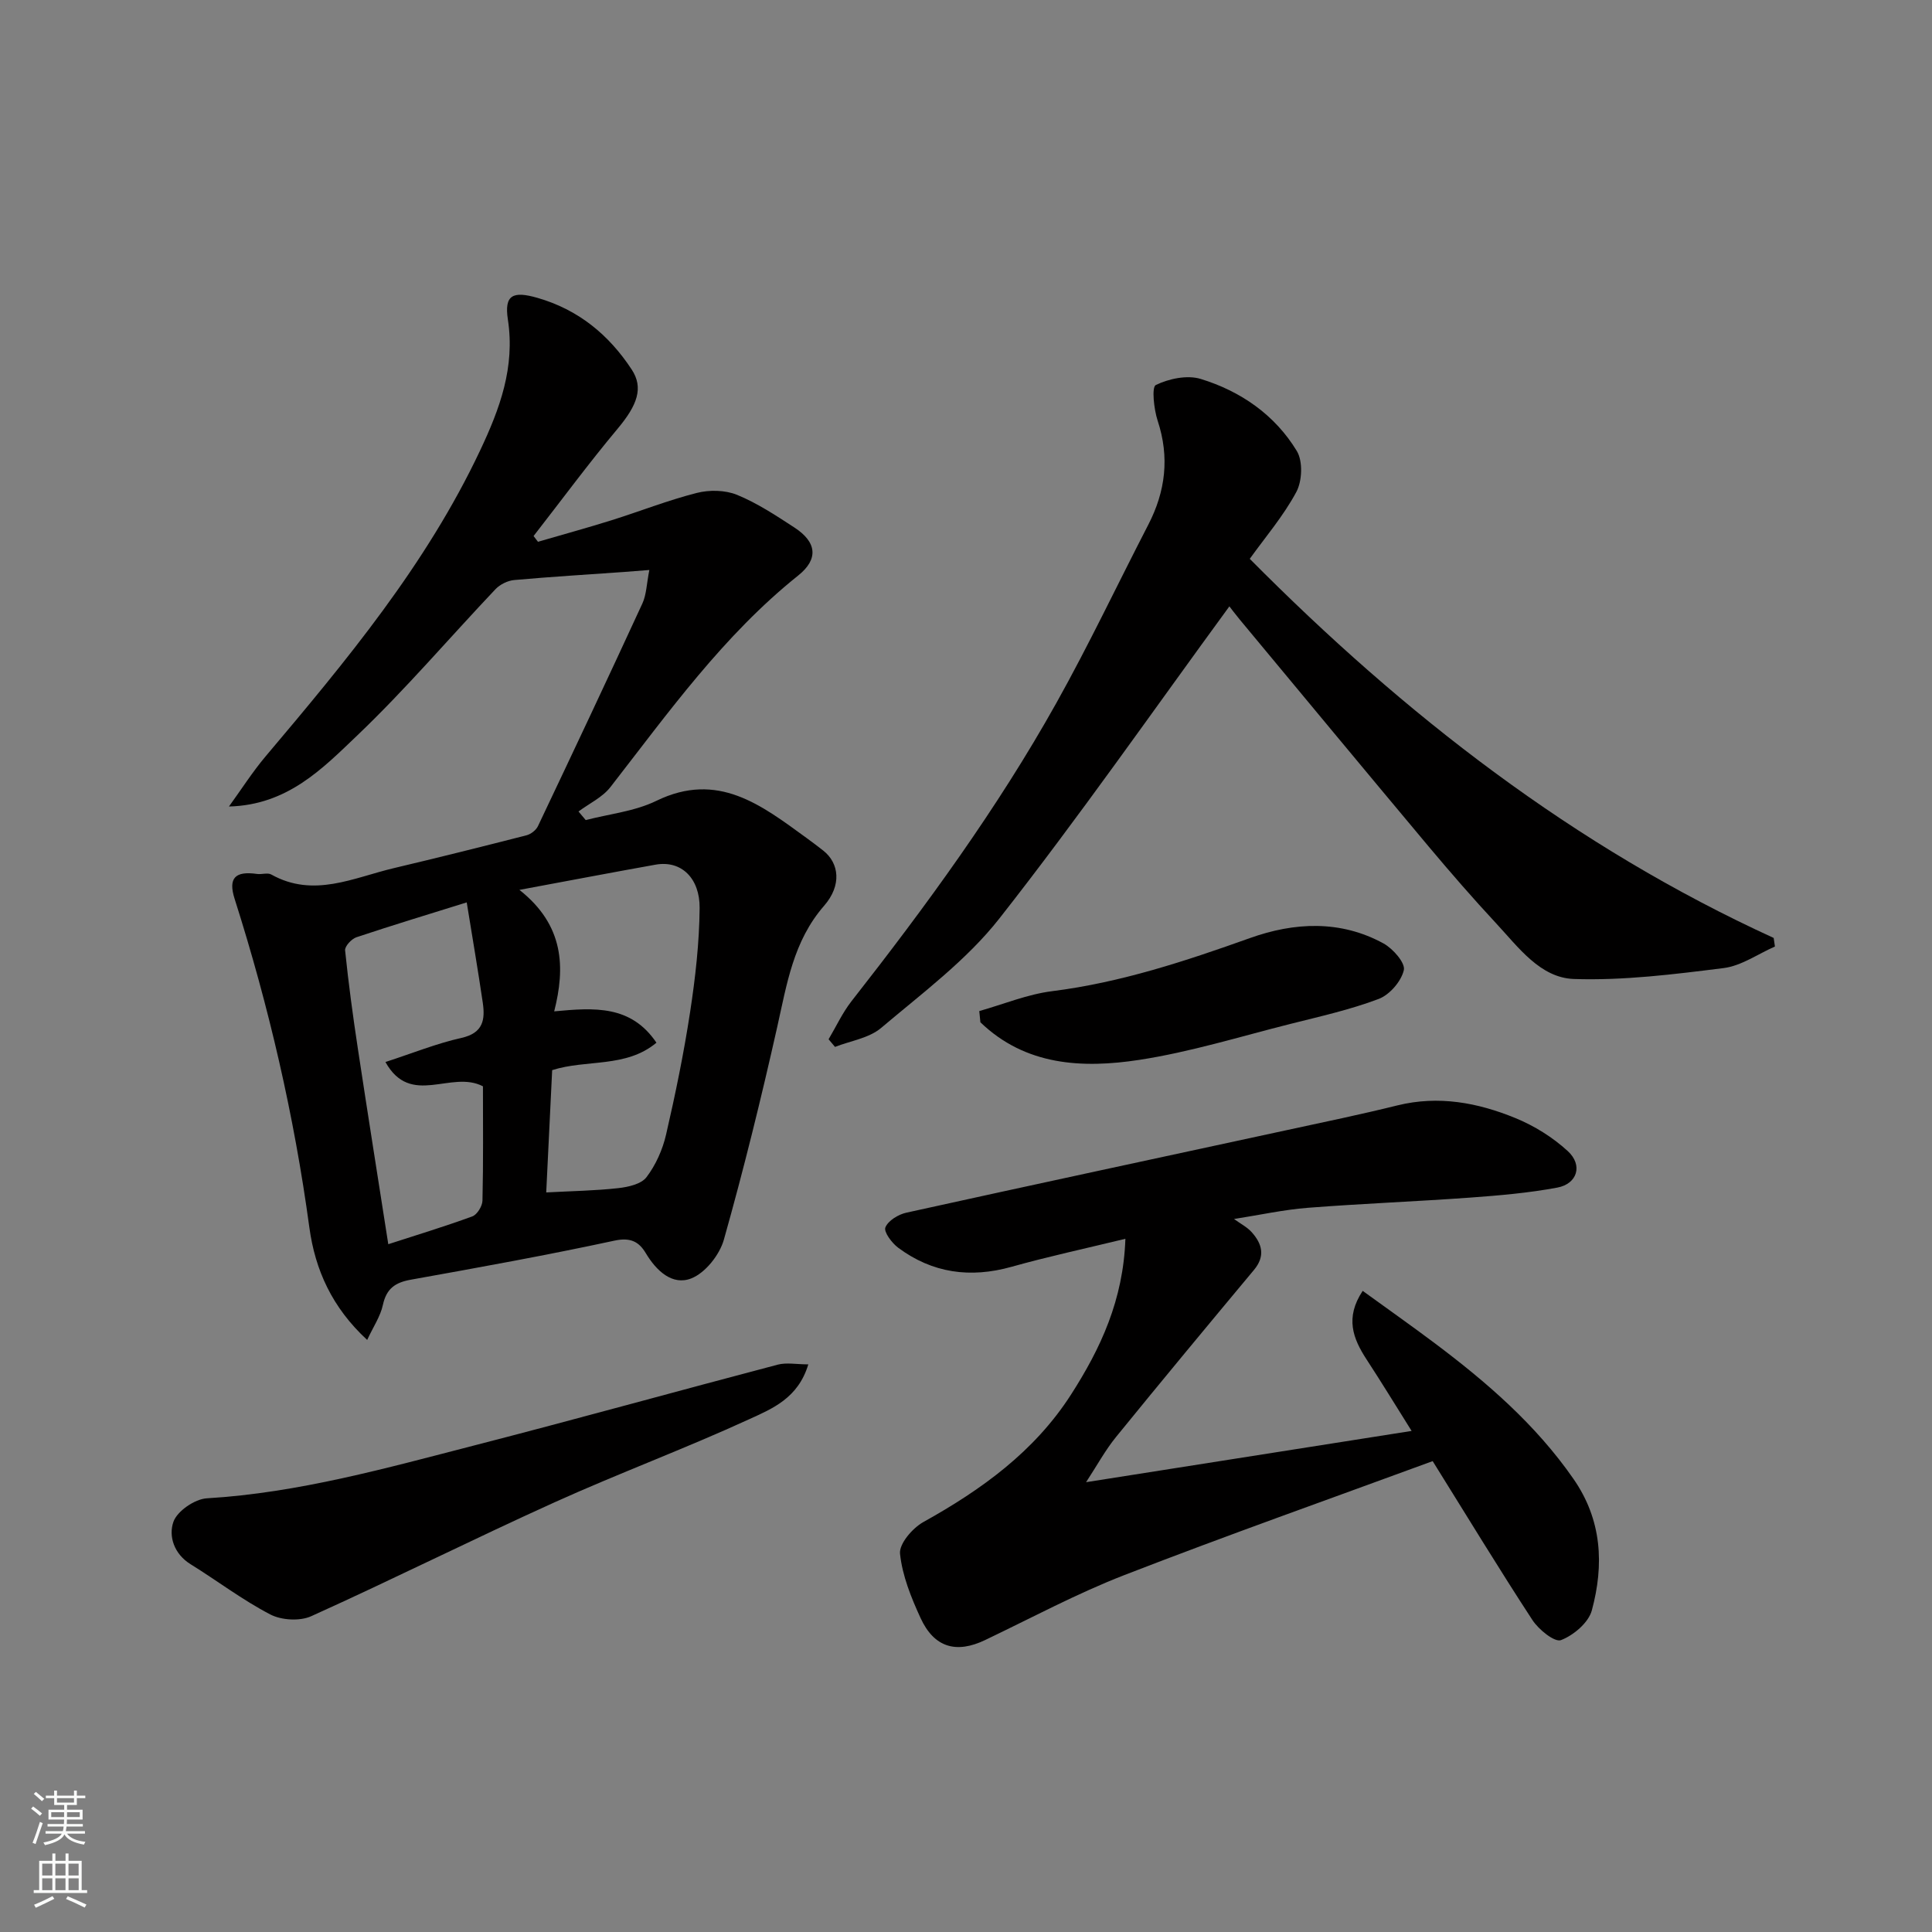 <svg enable-background="new 0 0 400 400" viewBox="0 0 400 400" xmlns="http://www.w3.org/2000/svg"><rect x="0" y="0" width="400" height="400" fill="#808080" stroke="none"/><g fill="#010000"><path d="m76.02 277.42c-7.27-6.71-10.77-14.49-11.97-23.28-3.14-23.14-8.39-45.79-15.47-68.03-1.37-4.3.07-5.82 4.63-5.17.98.14 2.2-.31 2.96.12 8.76 4.9 17.01.65 25.36-1.32 9.18-2.17 18.33-4.46 27.47-6.8.91-.23 1.98-1.06 2.38-1.9 7.28-15.33 14.52-30.69 21.62-46.1.85-1.85.87-4.07 1.44-6.93-2.18.17-3.72.3-5.26.41-7.57.54-15.15.99-22.71 1.67-1.35.12-2.94.9-3.88 1.89-9.56 10.09-18.6 20.72-28.64 30.3-7.18 6.85-14.42 14.39-26.55 14.7 2.53-3.48 4.85-7.14 7.62-10.42 16.69-19.77 33.21-39.62 44.38-63.29 4.09-8.66 7.26-17.21 5.75-27.12-.78-5.11 1.04-5.94 6.13-4.48 8.44 2.43 14.76 7.61 19.51 14.84 2.47 3.76 1.2 7.33-2.9 12.23-6.04 7.22-11.63 14.81-17.42 22.24.3.4.61.79.91 1.19 5.07-1.48 10.17-2.87 15.21-4.45 5.9-1.85 11.68-4.14 17.66-5.66 2.61-.67 5.89-.61 8.34.39 4.18 1.71 8.05 4.27 11.87 6.76 4.65 3.02 5.06 6.54.79 9.95-15.49 12.39-26.86 28.36-38.87 43.8-1.65 2.12-4.38 3.39-6.61 5.05.5.59 1 1.18 1.5 1.78 4.9-1.28 10.17-1.81 14.63-3.99 12.73-6.19 21.75.91 31.04 7.66 1.19.86 2.36 1.75 3.51 2.65 3.29 2.59 3.87 7.18.17 11.42-6.39 7.33-7.71 16.24-9.72 25.16-3.31 14.74-6.93 29.43-11.03 43.97-.89 3.15-3.84 6.88-6.75 8.02-3.91 1.54-7.23-1.56-9.43-5.25-1.39-2.32-3.13-3.28-6.42-2.58-14.01 3.02-28.12 5.57-42.23 8.1-3.22.58-5.02 1.83-5.76 5.19-.51 2.4-2.02 4.59-3.26 7.28zm37.07-30.54c5.42-.29 10.2-.36 14.92-.89 2.06-.23 4.75-.83 5.84-2.27 1.92-2.52 3.33-5.69 4.05-8.8 1.94-8.4 3.68-16.87 4.98-25.39 1.09-7.13 1.91-14.37 1.97-21.56.05-6.01-3.68-9.92-9.13-8.95-8.9 1.59-17.78 3.29-28.18 5.22 9.32 7.36 9.49 16.13 7.2 25.15 8.39-.79 15.89-1.3 21.17 6.49-6.34 5.28-14.44 3.4-21.59 5.68-.39 8.22-.8 16.56-1.23 25.32zm-13.1-21.97c-6.61-3.45-14.93 4.4-20.19-5.03 5.6-1.82 10.58-3.84 15.76-5 4.51-1.01 4.9-3.8 4.39-7.31-1-6.78-2.15-13.53-3.32-20.74-7.74 2.42-15.33 4.71-22.84 7.22-1.01.34-2.43 1.87-2.34 2.72.7 6.82 1.62 13.62 2.65 20.4 2.03 13.4 4.16 26.79 6.29 40.43 5.76-1.87 11.64-3.65 17.4-5.76 1-.37 2.08-2.13 2.1-3.27.19-7.95.1-15.93.1-23.66z"/><path d="m296.62 302.51c-21.12 7.76-42.58 15.35-63.8 23.58-9.87 3.83-19.27 8.88-28.85 13.46-5.97 2.86-10.55 1.58-13.37-4.54-1.95-4.24-3.79-8.78-4.26-13.33-.21-2.05 2.58-5.3 4.82-6.55 12.06-6.71 22.99-14.58 30.58-26.39 6.12-9.54 10.83-19.58 11.26-32.26-8.27 2.01-15.99 3.67-23.58 5.8-8.53 2.39-16.37 1.32-23.46-3.95-1.31-.97-3.03-3.29-2.65-4.21.57-1.4 2.68-2.69 4.35-3.05 26.23-5.79 52.51-11.41 78.76-17.09 7.64-1.65 15.31-3.24 22.9-5.12 8.51-2.1 16.64-.57 24.44 2.63 3.91 1.6 7.72 3.98 10.83 6.83 3.17 2.91 1.99 6.78-2.17 7.56-5.94 1.11-12 1.63-18.04 2.07-11.19.81-22.41 1.24-33.59 2.11-4.99.39-9.92 1.48-15.3 2.32 1.39 1.01 2.72 1.68 3.65 2.72 2.17 2.41 2.88 4.96.47 7.84-9.57 11.47-19.11 22.96-28.53 34.55-2.25 2.76-3.97 5.95-6.22 9.38 22.58-3.56 44.56-7.02 67.4-10.61-3.33-5.31-6.26-10.11-9.33-14.81-2.81-4.31-4.5-8.62-.8-14.19 5.12 3.71 10.01 7.16 14.79 10.74 10.84 8.13 21.02 16.91 28.85 28.19 5.92 8.52 6.35 17.8 3.8 27.23-.69 2.54-3.79 5.16-6.39 6.15-1.31.49-4.62-2.18-5.91-4.16-6.86-10.5-13.38-21.23-20.65-32.9z"/><path d="m258.75 115.7c32.08 32.36 67.22 59.62 108.47 78.49.09.59.17 1.19.26 1.78-3.53 1.54-6.95 4-10.62 4.46-10.28 1.29-20.68 2.6-30.98 2.26-6.99-.23-11.51-6.57-16.1-11.5-4.82-5.18-9.47-10.54-14.02-15.96-13.07-15.6-26.05-31.28-39.06-46.93-.95-1.14-1.84-2.34-2.17-2.76-15.98 21.85-31.19 43.7-47.61 64.61-6.79 8.65-16 15.48-24.49 22.67-2.5 2.12-6.33 2.67-9.55 3.93-.44-.53-.88-1.06-1.33-1.58 1.57-2.64 2.87-5.49 4.75-7.89 15.43-19.69 30.18-39.86 42.4-61.72 6.75-12.07 12.68-24.61 19.03-36.9 3.59-6.94 4.44-14.01 1.95-21.56-.78-2.38-1.27-6.96-.38-7.39 2.71-1.31 6.48-2.11 9.28-1.26 8.29 2.54 15.38 7.44 19.92 14.94 1.27 2.11 1.11 6.2-.11 8.47-2.66 4.96-6.41 9.34-9.64 13.84z"/><path d="m167.35 282.48c-2.1 7.01-7.5 9.18-12.14 11.31-13.3 6.11-27.06 11.22-40.4 17.25-16.89 7.64-33.48 15.95-50.38 23.58-2.35 1.06-6.16.84-8.48-.37-5.75-2.99-10.97-6.97-16.5-10.4-3.44-2.13-4.59-5.83-3.54-8.79.79-2.22 4.42-4.7 6.91-4.85 19.05-1.14 37.27-6.29 55.57-11 20.93-5.39 41.75-11.18 62.65-16.68 1.83-.47 3.87-.05 6.31-.05z"/><path d="m202.75 209.33c5.03-1.42 9.98-3.48 15.1-4.12 14.2-1.79 27.57-6.22 40.96-11 9.15-3.27 18.7-3.77 27.63 1.12 1.95 1.07 4.55 4.03 4.21 5.52-.53 2.32-2.94 5.11-5.21 5.97-5.9 2.23-12.13 3.62-18.28 5.17-10.41 2.62-20.74 5.83-31.31 7.45-11.77 1.8-23.55 1.2-32.87-7.79-.08-.79-.15-1.55-.23-2.32z"/></g><path d="m6.44 374.46.42-.45c.65.47 1.27.95 1.85 1.44l-.45.49c-.65-.56-1.25-1.06-1.82-1.48m.93 7.33-.63-.26c.55-1.36 1.05-2.8 1.52-4.33.19.1.38.19.59.27-.46 1.29-.95 2.73-1.48 4.32m-.38-10.38.44-.42c.43.34 1.01.82 1.74 1.44l-.49.49c-.53-.51-1.09-1.01-1.69-1.51m2.5.35h1.72v-1.04h.59v1.04h3.52v-1.04h.59v1.04h1.75v.53h-1.75v1.42h-2.03v.97h3.22v2.03h-3.24c0 .35-.01.66-.03.93h3.32v.53h-3.37c-.03.27-.08.58-.15.94h3.96v.53h-3.71c.67.92 1.93 1.48 3.79 1.68-.13.24-.23.44-.29.59-2.13-.38-3.48-1.08-4.04-2.12-.43.97-1.77 1.72-4.03 2.23-.09-.19-.2-.37-.33-.55 2.1-.42 3.37-1.03 3.81-1.83h-3.36v-.53h3.58c.08-.29.13-.61.16-.94h-3.33v-.53h3.39c.02-.27.04-.58.04-.93h-3.23v-2.03h3.25v-.97h-2.07v-1.42h-1.73zm1.12 3.44v1h2.65c.01-.3.02-.44.01-.4v-.25-.35zm1.19-2h3.52v-.91h-3.52zm4.71 2h-2.63v.59c0 .15-.01.28-.01.4h2.64z" fill="#fafbfa"/><path d="m13.56 383.74h.63v1.52h2.72v6.07h1.13v.6h-11.06v-.6h1.13v-6.07h2.73v-1.52h.63v1.52h2.1v-1.52zm-2.69 8.83.38.56c-1.24.63-2.53 1.25-3.85 1.85-.1-.21-.21-.42-.34-.63 1.36-.55 2.63-1.15 3.81-1.78m-2.13-4.27h2.1v-2.45h-2.1zm0 3.04h2.1v-2.46h-2.1zm2.72-3.04h2.1v-2.45h-2.1zm0 3.04h2.1v-2.46h-2.1zm6.07 3.6c-1.41-.71-2.7-1.3-3.86-1.78l.35-.56c1.45.62 2.75 1.19 3.88 1.72zm-1.25-9.09h-2.1v2.45h2.1zm-2.09 5.49h2.1v-2.46h-2.1z" fill="#fafbfa"/></svg>